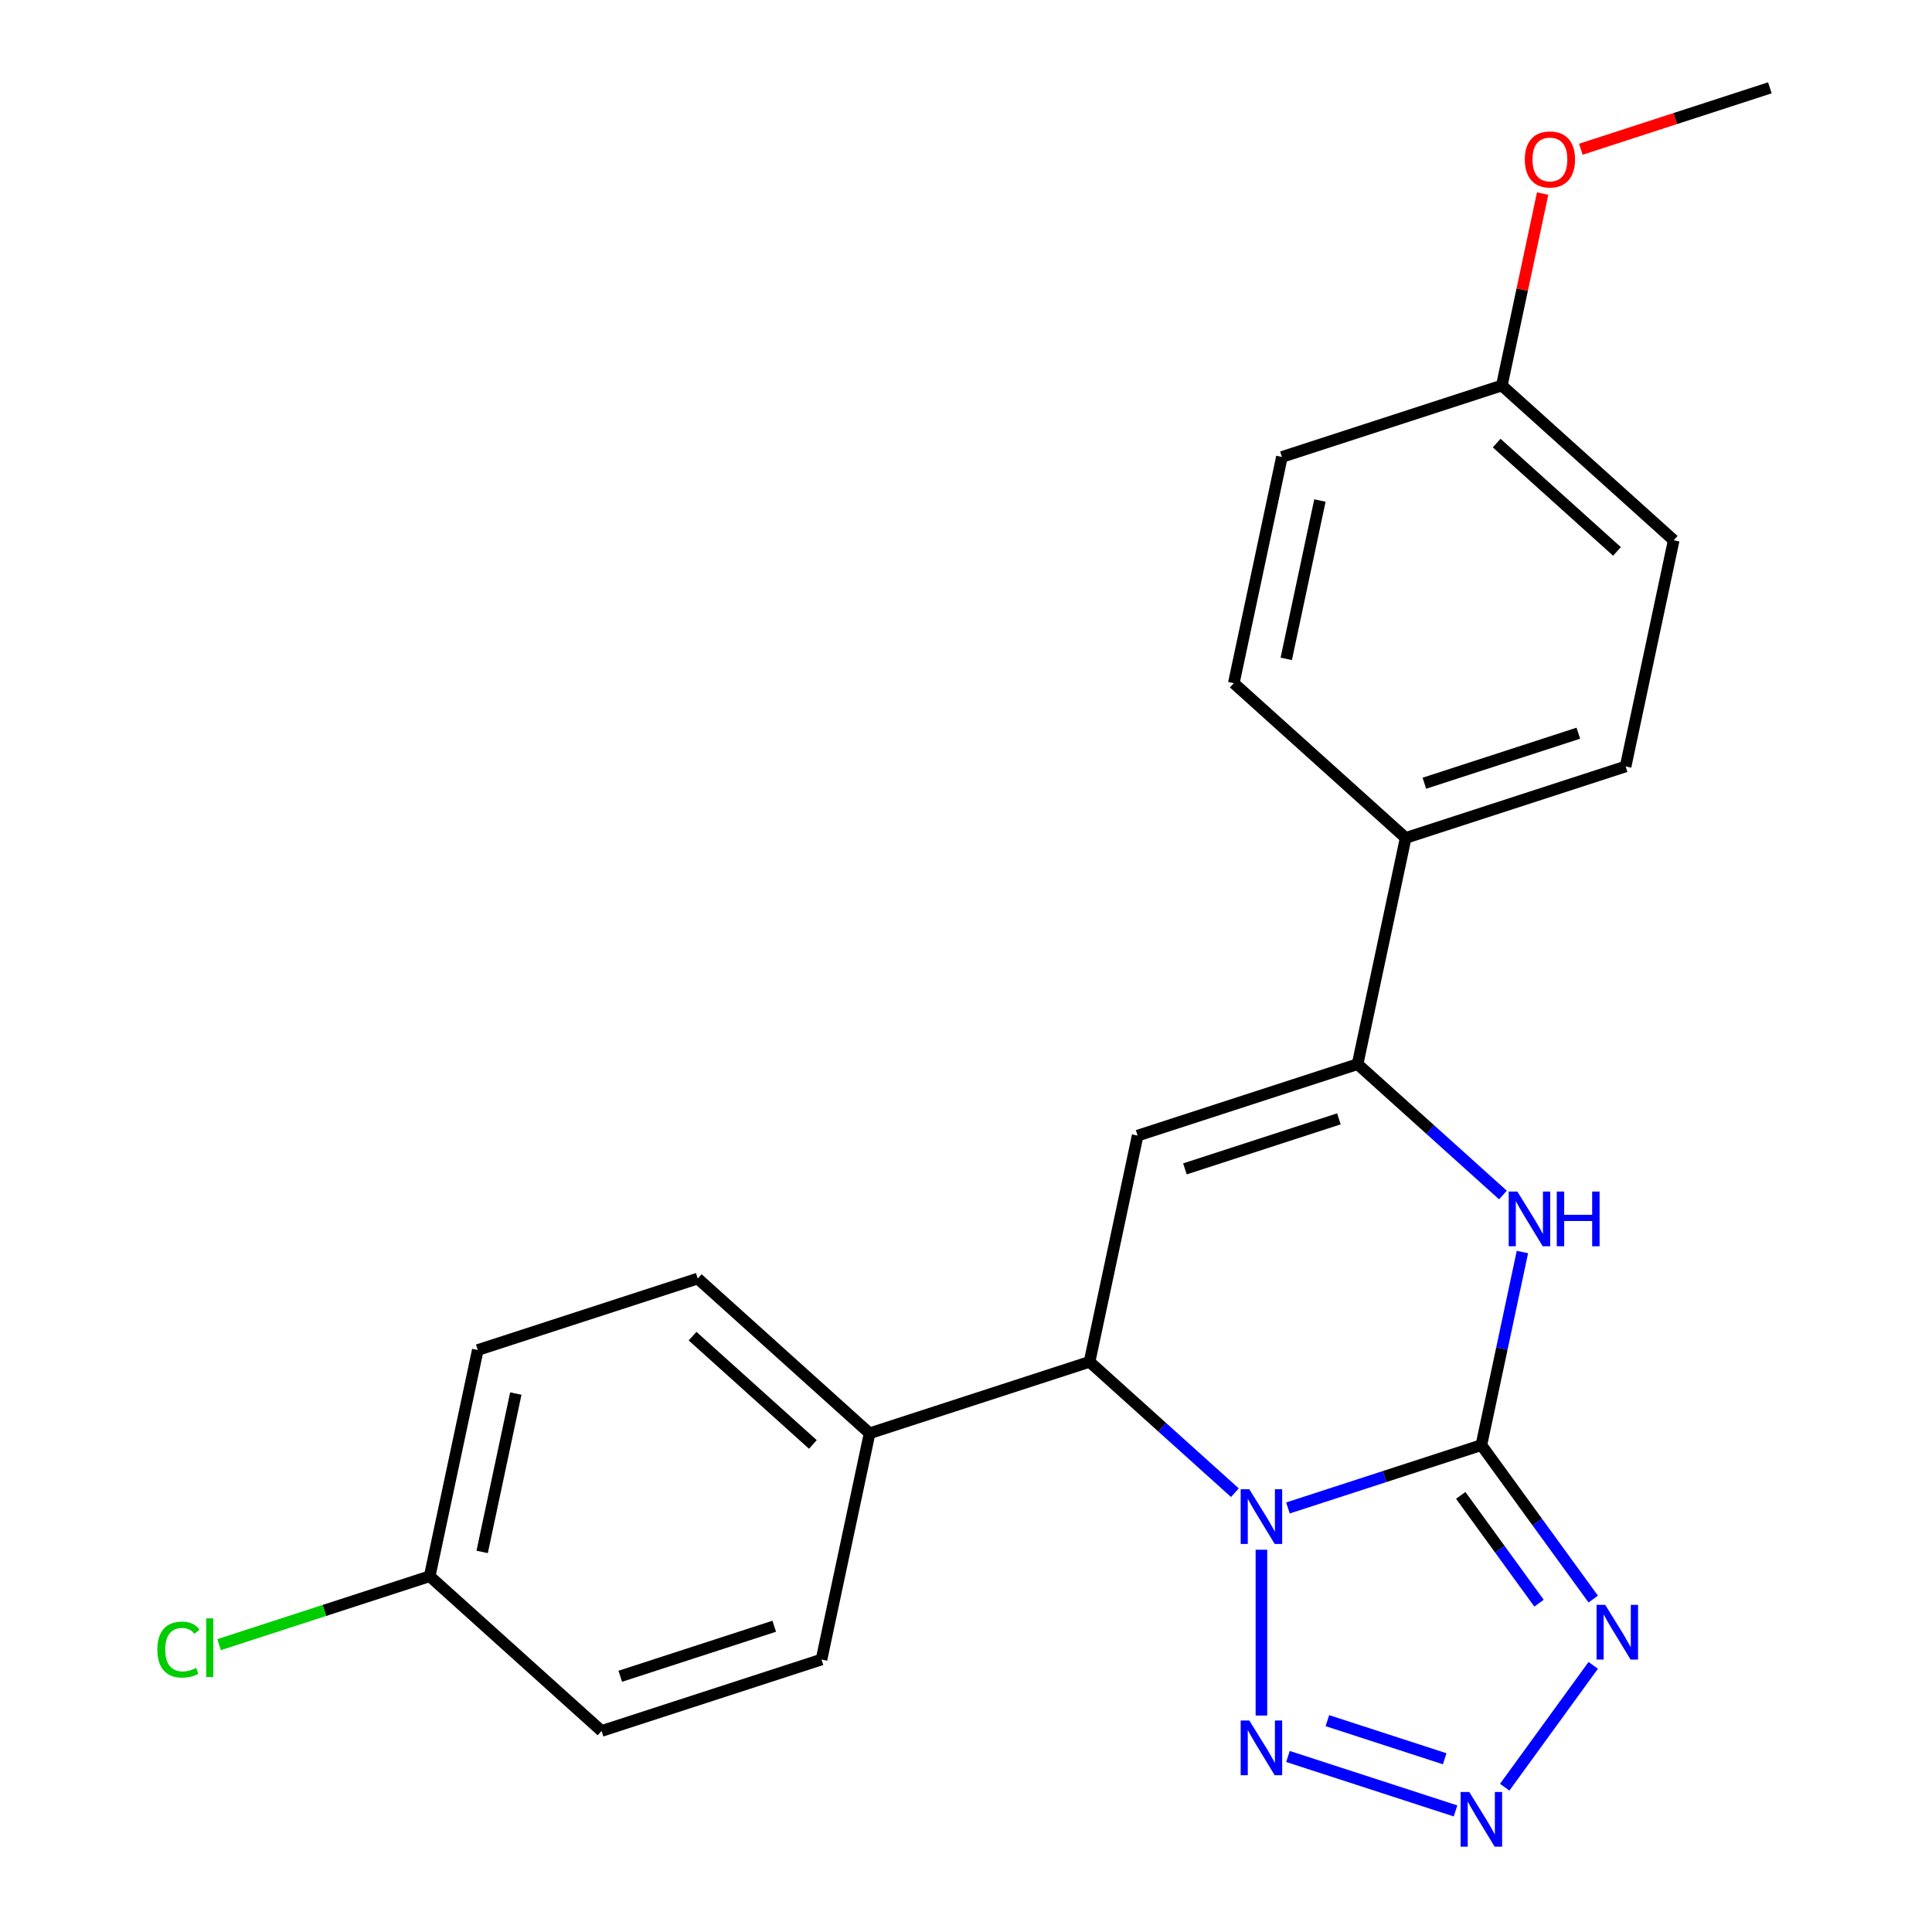 <?xml version='1.0' encoding='iso-8859-1'?>
<svg version='1.1' baseProfile='full'
              xmlns='http://www.w3.org/2000/svg'
                      xmlns:rdkit='http://www.rdkit.org/xml'
                      xmlns:xlink='http://www.w3.org/1999/xlink'
                  xml:space='preserve'
width='1000px' height='1000px' viewBox='0 0 1000 1000'>
<!-- END OF HEADER -->
<rect style='opacity:1.0;fill:#FFFFFF;stroke:none' width='1000' height='1000' x='0' y='0'> </rect>
<path class='bond-0' d='M 666.642,780.518 L 716.698,764.253' style='fill:none;fill-rule:evenodd;stroke:#0000FF;stroke-width:6px;stroke-linecap:butt;stroke-linejoin:miter;stroke-opacity:1' />
<path class='bond-0' d='M 716.698,764.253 L 766.755,747.989' style='fill:none;fill-rule:evenodd;stroke:#000000;stroke-width:6px;stroke-linecap:butt;stroke-linejoin:miter;stroke-opacity:1' />
<path class='bond-2' d='M 652.909,802.132 L 652.909,887.961' style='fill:none;fill-rule:evenodd;stroke:#0000FF;stroke-width:6px;stroke-linecap:butt;stroke-linejoin:miter;stroke-opacity:1' />
<path class='bond-6' d='M 639.176,772.615 L 601.564,738.748' style='fill:none;fill-rule:evenodd;stroke:#0000FF;stroke-width:6px;stroke-linecap:butt;stroke-linejoin:miter;stroke-opacity:1' />
<path class='bond-6' d='M 601.564,738.748 L 563.951,704.881' style='fill:none;fill-rule:evenodd;stroke:#000000;stroke-width:6px;stroke-linecap:butt;stroke-linejoin:miter;stroke-opacity:1' />
<path class='bond-1' d='M 766.755,747.989 L 795.704,787.834' style='fill:none;fill-rule:evenodd;stroke:#000000;stroke-width:6px;stroke-linecap:butt;stroke-linejoin:miter;stroke-opacity:1' />
<path class='bond-1' d='M 795.704,787.834 L 824.654,827.679' style='fill:none;fill-rule:evenodd;stroke:#0000FF;stroke-width:6px;stroke-linecap:butt;stroke-linejoin:miter;stroke-opacity:1' />
<path class='bond-1' d='M 756.071,774.014 L 776.336,801.906' style='fill:none;fill-rule:evenodd;stroke:#000000;stroke-width:6px;stroke-linecap:butt;stroke-linejoin:miter;stroke-opacity:1' />
<path class='bond-1' d='M 776.336,801.906 L 796.6,829.798' style='fill:none;fill-rule:evenodd;stroke:#0000FF;stroke-width:6px;stroke-linecap:butt;stroke-linejoin:miter;stroke-opacity:1' />
<path class='bond-3' d='M 766.755,747.989 L 777.376,698.021' style='fill:none;fill-rule:evenodd;stroke:#000000;stroke-width:6px;stroke-linecap:butt;stroke-linejoin:miter;stroke-opacity:1' />
<path class='bond-3' d='M 777.376,698.021 L 787.997,648.052' style='fill:none;fill-rule:evenodd;stroke:#0000FF;stroke-width:6px;stroke-linecap:butt;stroke-linejoin:miter;stroke-opacity:1' />
<path class='bond-23' d='M 824.654,861.985 L 778.832,925.053' style='fill:none;fill-rule:evenodd;stroke:#0000FF;stroke-width:6px;stroke-linecap:butt;stroke-linejoin:miter;stroke-opacity:1' />
<path class='bond-4' d='M 666.642,909.146 L 753.383,937.331' style='fill:none;fill-rule:evenodd;stroke:#0000FF;stroke-width:6px;stroke-linecap:butt;stroke-linejoin:miter;stroke-opacity:1' />
<path class='bond-4' d='M 687.051,890.605 L 747.77,910.334' style='fill:none;fill-rule:evenodd;stroke:#0000FF;stroke-width:6px;stroke-linecap:butt;stroke-linejoin:miter;stroke-opacity:1' />
<path class='bond-24' d='M 777.91,618.535 L 740.298,584.668' style='fill:none;fill-rule:evenodd;stroke:#0000FF;stroke-width:6px;stroke-linecap:butt;stroke-linejoin:miter;stroke-opacity:1' />
<path class='bond-24' d='M 740.298,584.668 L 702.685,550.802' style='fill:none;fill-rule:evenodd;stroke:#000000;stroke-width:6px;stroke-linecap:butt;stroke-linejoin:miter;stroke-opacity:1' />
<path class='bond-5' d='M 588.839,587.792 L 563.951,704.881' style='fill:none;fill-rule:evenodd;stroke:#000000;stroke-width:6px;stroke-linecap:butt;stroke-linejoin:miter;stroke-opacity:1' />
<path class='bond-7' d='M 588.839,587.792 L 702.685,550.802' style='fill:none;fill-rule:evenodd;stroke:#000000;stroke-width:6px;stroke-linecap:butt;stroke-linejoin:miter;stroke-opacity:1' />
<path class='bond-7' d='M 613.314,605.013 L 693.006,579.119' style='fill:none;fill-rule:evenodd;stroke:#000000;stroke-width:6px;stroke-linecap:butt;stroke-linejoin:miter;stroke-opacity:1' />
<path class='bond-9' d='M 563.951,704.881 L 450.105,741.872' style='fill:none;fill-rule:evenodd;stroke:#000000;stroke-width:6px;stroke-linecap:butt;stroke-linejoin:miter;stroke-opacity:1' />
<path class='bond-8' d='M 702.685,550.802 L 727.573,433.712' style='fill:none;fill-rule:evenodd;stroke:#000000;stroke-width:6px;stroke-linecap:butt;stroke-linejoin:miter;stroke-opacity:1' />
<path class='bond-10' d='M 727.573,433.712 L 841.419,396.722' style='fill:none;fill-rule:evenodd;stroke:#000000;stroke-width:6px;stroke-linecap:butt;stroke-linejoin:miter;stroke-opacity:1' />
<path class='bond-10' d='M 737.252,405.395 L 816.944,379.501' style='fill:none;fill-rule:evenodd;stroke:#000000;stroke-width:6px;stroke-linecap:butt;stroke-linejoin:miter;stroke-opacity:1' />
<path class='bond-11' d='M 727.573,433.712 L 638.615,353.614' style='fill:none;fill-rule:evenodd;stroke:#000000;stroke-width:6px;stroke-linecap:butt;stroke-linejoin:miter;stroke-opacity:1' />
<path class='bond-12' d='M 450.105,741.872 L 361.147,661.774' style='fill:none;fill-rule:evenodd;stroke:#000000;stroke-width:6px;stroke-linecap:butt;stroke-linejoin:miter;stroke-opacity:1' />
<path class='bond-12' d='M 420.741,747.649 L 358.471,691.58' style='fill:none;fill-rule:evenodd;stroke:#000000;stroke-width:6px;stroke-linecap:butt;stroke-linejoin:miter;stroke-opacity:1' />
<path class='bond-13' d='M 450.105,741.872 L 425.217,858.961' style='fill:none;fill-rule:evenodd;stroke:#000000;stroke-width:6px;stroke-linecap:butt;stroke-linejoin:miter;stroke-opacity:1' />
<path class='bond-18' d='M 841.419,396.722 L 866.307,279.633' style='fill:none;fill-rule:evenodd;stroke:#000000;stroke-width:6px;stroke-linecap:butt;stroke-linejoin:miter;stroke-opacity:1' />
<path class='bond-19' d='M 638.615,353.614 L 663.503,236.525' style='fill:none;fill-rule:evenodd;stroke:#000000;stroke-width:6px;stroke-linecap:butt;stroke-linejoin:miter;stroke-opacity:1' />
<path class='bond-19' d='M 665.766,341.029 L 683.188,259.066' style='fill:none;fill-rule:evenodd;stroke:#000000;stroke-width:6px;stroke-linecap:butt;stroke-linejoin:miter;stroke-opacity:1' />
<path class='bond-17' d='M 361.147,661.774 L 247.301,698.765' style='fill:none;fill-rule:evenodd;stroke:#000000;stroke-width:6px;stroke-linecap:butt;stroke-linejoin:miter;stroke-opacity:1' />
<path class='bond-16' d='M 425.217,858.961 L 311.371,895.952' style='fill:none;fill-rule:evenodd;stroke:#000000;stroke-width:6px;stroke-linecap:butt;stroke-linejoin:miter;stroke-opacity:1' />
<path class='bond-16' d='M 400.742,841.741 L 321.049,867.634' style='fill:none;fill-rule:evenodd;stroke:#000000;stroke-width:6px;stroke-linecap:butt;stroke-linejoin:miter;stroke-opacity:1' />
<path class='bond-14' d='M 222.413,815.854 L 311.371,895.952' style='fill:none;fill-rule:evenodd;stroke:#000000;stroke-width:6px;stroke-linecap:butt;stroke-linejoin:miter;stroke-opacity:1' />
<path class='bond-20' d='M 222.413,815.854 L 167.906,833.564' style='fill:none;fill-rule:evenodd;stroke:#000000;stroke-width:6px;stroke-linecap:butt;stroke-linejoin:miter;stroke-opacity:1' />
<path class='bond-20' d='M 167.906,833.564 L 113.399,851.275' style='fill:none;fill-rule:evenodd;stroke:#00CC00;stroke-width:6px;stroke-linecap:butt;stroke-linejoin:miter;stroke-opacity:1' />
<path class='bond-25' d='M 222.413,815.854 L 247.301,698.765' style='fill:none;fill-rule:evenodd;stroke:#000000;stroke-width:6px;stroke-linecap:butt;stroke-linejoin:miter;stroke-opacity:1' />
<path class='bond-25' d='M 249.564,803.268 L 266.985,721.306' style='fill:none;fill-rule:evenodd;stroke:#000000;stroke-width:6px;stroke-linecap:butt;stroke-linejoin:miter;stroke-opacity:1' />
<path class='bond-15' d='M 777.349,199.534 L 663.503,236.525' style='fill:none;fill-rule:evenodd;stroke:#000000;stroke-width:6px;stroke-linecap:butt;stroke-linejoin:miter;stroke-opacity:1' />
<path class='bond-21' d='M 777.349,199.534 L 787.906,149.866' style='fill:none;fill-rule:evenodd;stroke:#000000;stroke-width:6px;stroke-linecap:butt;stroke-linejoin:miter;stroke-opacity:1' />
<path class='bond-21' d='M 787.906,149.866 L 798.464,100.198' style='fill:none;fill-rule:evenodd;stroke:#FF0000;stroke-width:6px;stroke-linecap:butt;stroke-linejoin:miter;stroke-opacity:1' />
<path class='bond-26' d='M 777.349,199.534 L 866.307,279.633' style='fill:none;fill-rule:evenodd;stroke:#000000;stroke-width:6px;stroke-linecap:butt;stroke-linejoin:miter;stroke-opacity:1' />
<path class='bond-26' d='M 774.673,229.341 L 836.944,285.409' style='fill:none;fill-rule:evenodd;stroke:#000000;stroke-width:6px;stroke-linecap:butt;stroke-linejoin:miter;stroke-opacity:1' />
<path class='bond-22' d='M 818.23,77.249 L 867.156,61.352' style='fill:none;fill-rule:evenodd;stroke:#FF0000;stroke-width:6px;stroke-linecap:butt;stroke-linejoin:miter;stroke-opacity:1' />
<path class='bond-22' d='M 867.156,61.352 L 916.083,45.455' style='fill:none;fill-rule:evenodd;stroke:#000000;stroke-width:6px;stroke-linecap:butt;stroke-linejoin:miter;stroke-opacity:1' />
<path  class='atom-0' d='M 646.649 770.82
L 655.929 785.82
Q 656.849 787.3, 658.329 789.98
Q 659.809 792.66, 659.889 792.82
L 659.889 770.82
L 663.649 770.82
L 663.649 799.14
L 659.769 799.14
L 649.809 782.74
Q 648.649 780.82, 647.409 778.62
Q 646.209 776.42, 645.849 775.74
L 645.849 799.14
L 642.169 799.14
L 642.169 770.82
L 646.649 770.82
' fill='#0000FF'/>
<path  class='atom-2' d='M 830.856 830.672
L 840.136 845.672
Q 841.056 847.152, 842.536 849.832
Q 844.016 852.512, 844.096 852.672
L 844.096 830.672
L 847.856 830.672
L 847.856 858.992
L 843.976 858.992
L 834.016 842.592
Q 832.856 840.672, 831.616 838.472
Q 830.416 836.272, 830.056 835.592
L 830.056 858.992
L 826.376 858.992
L 826.376 830.672
L 830.856 830.672
' fill='#0000FF'/>
<path  class='atom-3' d='M 646.649 890.524
L 655.929 905.524
Q 656.849 907.004, 658.329 909.684
Q 659.809 912.364, 659.889 912.524
L 659.889 890.524
L 663.649 890.524
L 663.649 918.844
L 659.769 918.844
L 649.809 902.444
Q 648.649 900.524, 647.409 898.324
Q 646.209 896.124, 645.849 895.444
L 645.849 918.844
L 642.169 918.844
L 642.169 890.524
L 646.649 890.524
' fill='#0000FF'/>
<path  class='atom-4' d='M 785.383 616.74
L 794.663 631.74
Q 795.583 633.22, 797.063 635.9
Q 798.543 638.58, 798.623 638.74
L 798.623 616.74
L 802.383 616.74
L 802.383 645.06
L 798.503 645.06
L 788.543 628.66
Q 787.383 626.74, 786.143 624.54
Q 784.943 622.34, 784.583 621.66
L 784.583 645.06
L 780.903 645.06
L 780.903 616.74
L 785.383 616.74
' fill='#0000FF'/>
<path  class='atom-4' d='M 805.783 616.74
L 809.623 616.74
L 809.623 628.78
L 824.103 628.78
L 824.103 616.74
L 827.943 616.74
L 827.943 645.06
L 824.103 645.06
L 824.103 631.98
L 809.623 631.98
L 809.623 645.06
L 805.783 645.06
L 805.783 616.74
' fill='#0000FF'/>
<path  class='atom-5' d='M 760.495 927.515
L 769.775 942.515
Q 770.695 943.995, 772.175 946.675
Q 773.655 949.355, 773.735 949.515
L 773.735 927.515
L 777.495 927.515
L 777.495 955.835
L 773.615 955.835
L 763.655 939.435
Q 762.495 937.515, 761.255 935.315
Q 760.055 933.115, 759.695 932.435
L 759.695 955.835
L 756.015 955.835
L 756.015 927.515
L 760.495 927.515
' fill='#0000FF'/>
<path  class='atom-21' d='M 81.446 853.825
Q 81.446 846.785, 84.726 843.105
Q 88.046 839.385, 94.326 839.385
Q 100.166 839.385, 103.286 843.505
L 100.646 845.665
Q 98.366 842.665, 94.326 842.665
Q 90.046 842.665, 87.766 845.545
Q 85.526 848.385, 85.526 853.825
Q 85.526 859.425, 87.846 862.305
Q 90.206 865.185, 94.766 865.185
Q 97.886 865.185, 101.526 863.305
L 102.646 866.305
Q 101.166 867.265, 98.926 867.825
Q 96.686 868.385, 94.206 868.385
Q 88.046 868.385, 84.726 864.625
Q 81.446 860.865, 81.446 853.825
' fill='#00CC00'/>
<path  class='atom-21' d='M 106.726 837.665
L 110.406 837.665
L 110.406 868.025
L 106.726 868.025
L 106.726 837.665
' fill='#00CC00'/>
<path  class='atom-22' d='M 789.237 82.525
Q 789.237 75.725, 792.597 71.925
Q 795.957 68.125, 802.237 68.125
Q 808.517 68.125, 811.877 71.925
Q 815.237 75.725, 815.237 82.525
Q 815.237 89.405, 811.837 93.325
Q 808.437 97.205, 802.237 97.205
Q 795.997 97.205, 792.597 93.325
Q 789.237 89.445, 789.237 82.525
M 802.237 94.005
Q 806.557 94.005, 808.877 91.125
Q 811.237 88.205, 811.237 82.525
Q 811.237 76.965, 808.877 74.165
Q 806.557 71.325, 802.237 71.325
Q 797.917 71.325, 795.557 74.125
Q 793.237 76.925, 793.237 82.525
Q 793.237 88.245, 795.557 91.125
Q 797.917 94.005, 802.237 94.005
' fill='#FF0000'/>
</svg>
